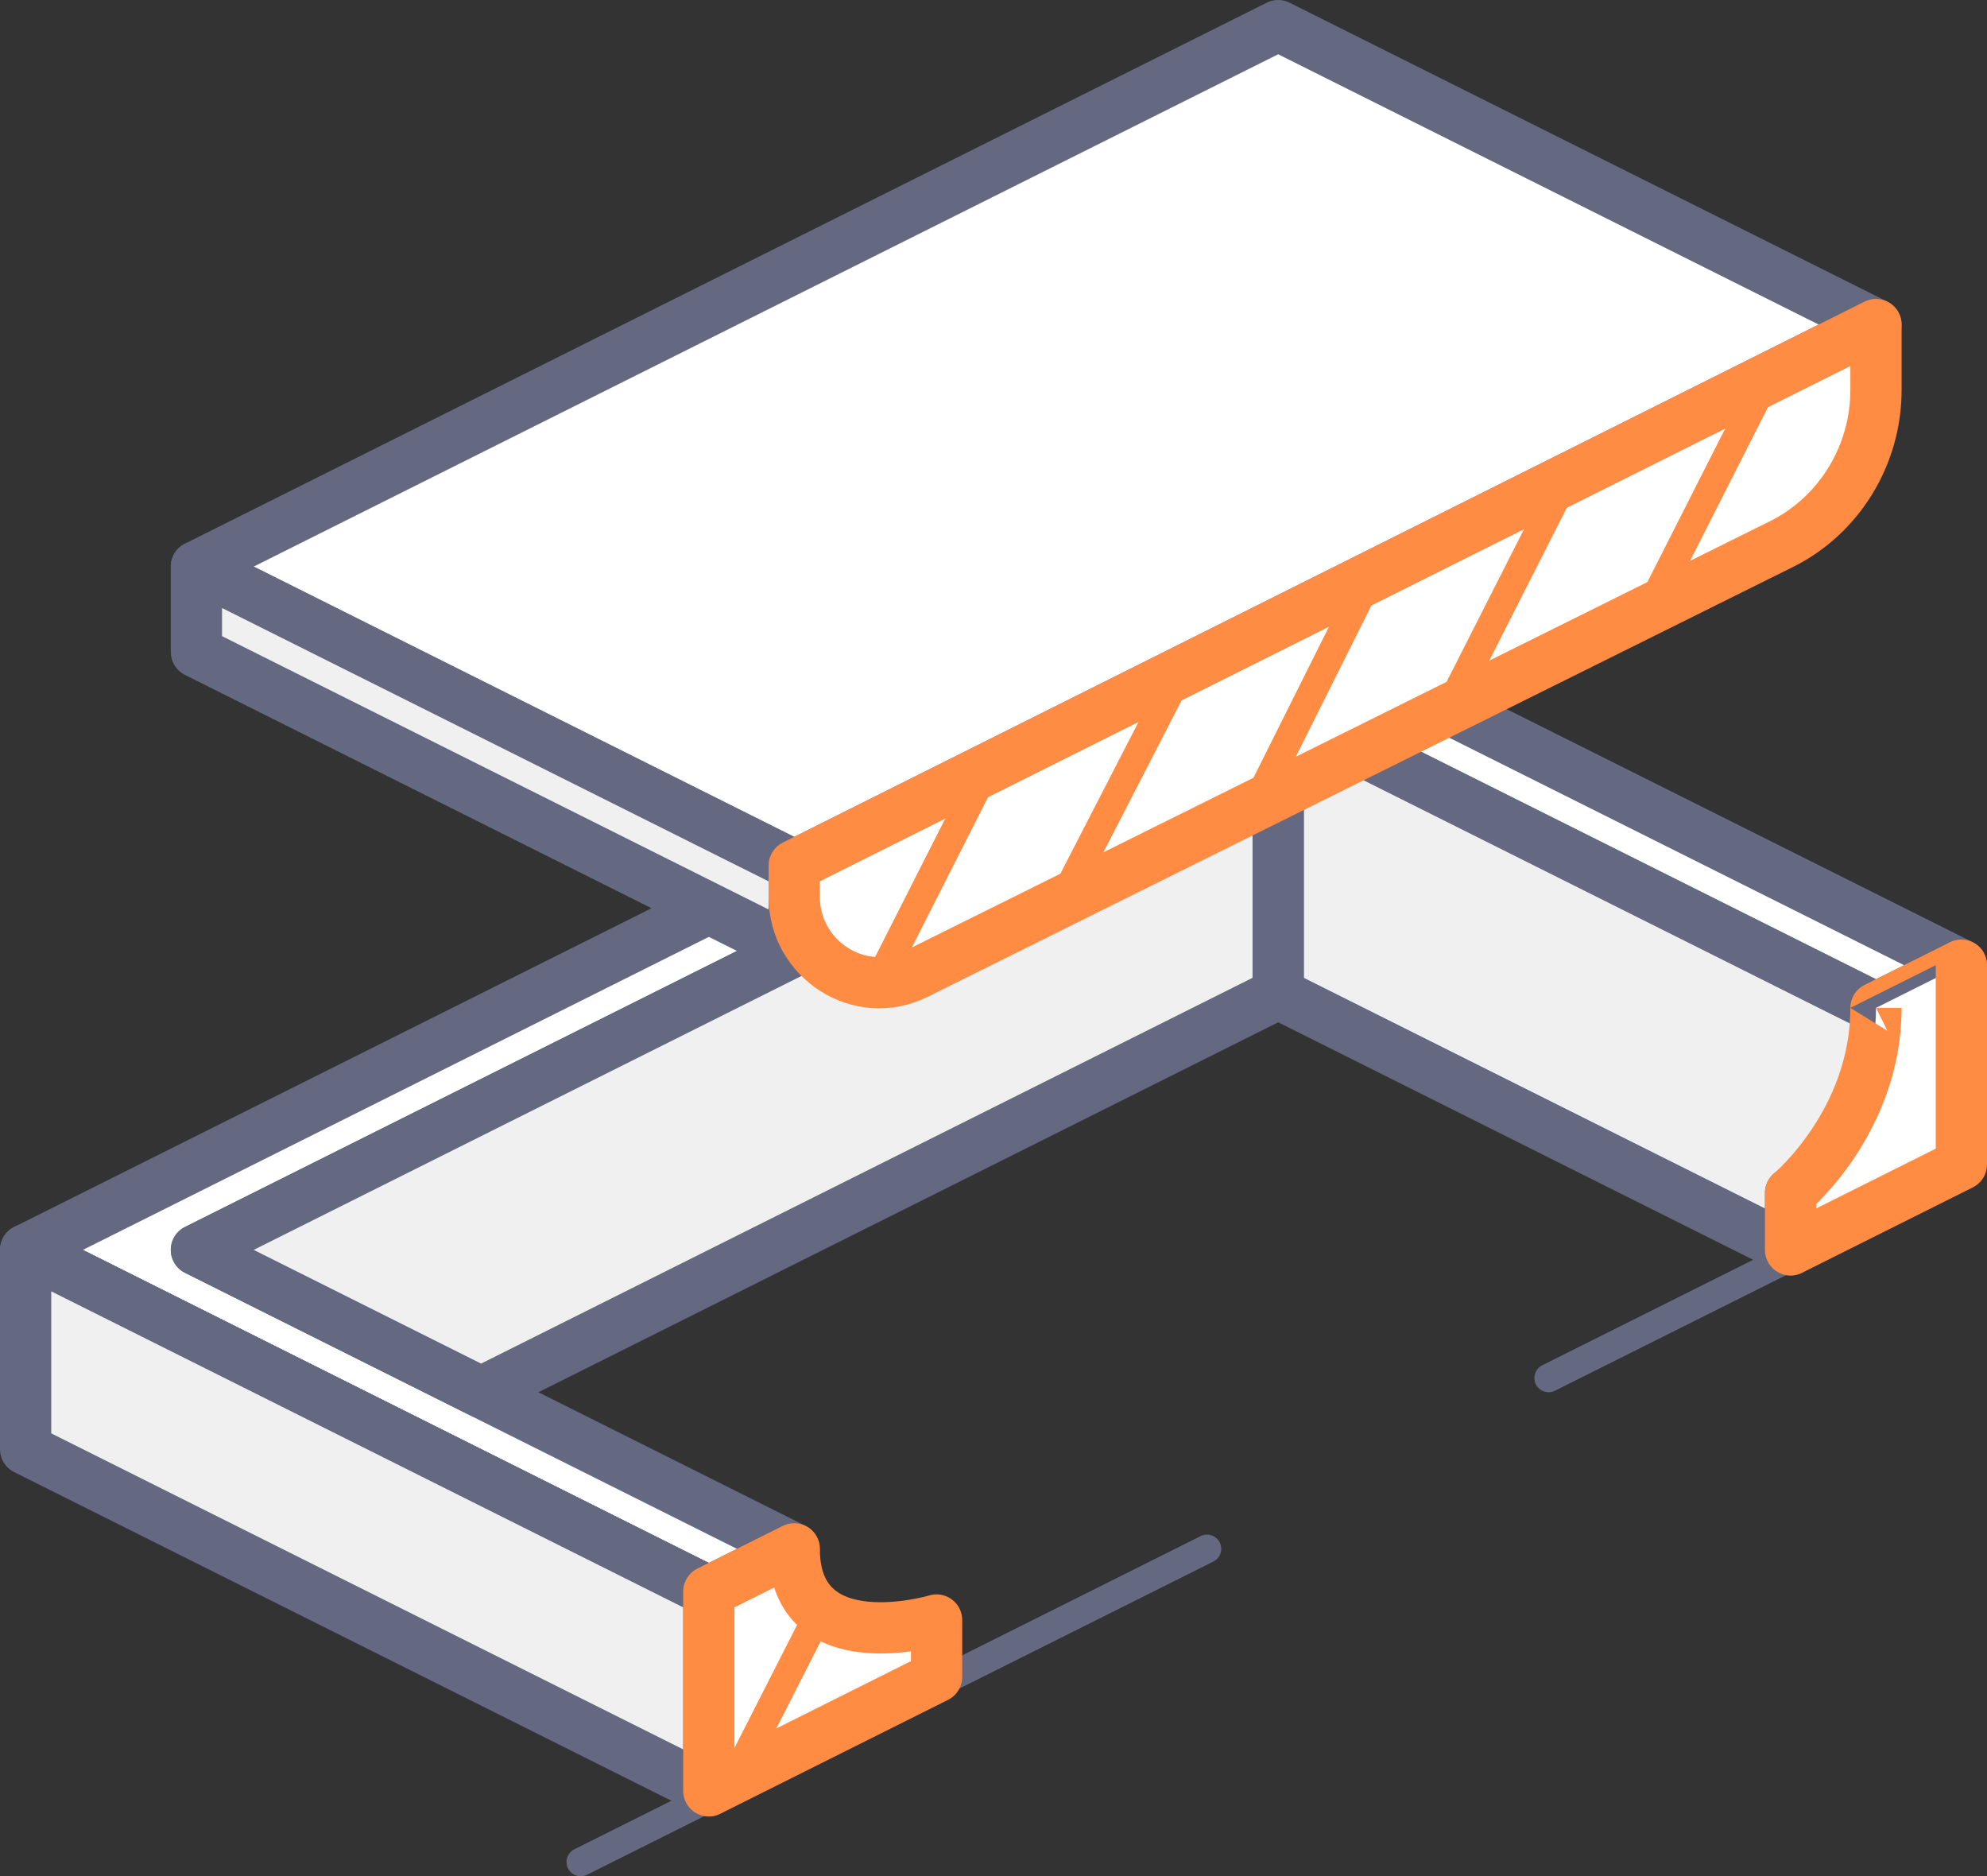 <?xml version="1.0" encoding="utf-8"?>
<!-- Generator: Adobe Illustrator 22.0.1, SVG Export Plug-In . SVG Version: 6.00 Build 0)  -->
<svg version="1.1" id="icon_x5F_16" xmlns="http://www.w3.org/2000/svg" xmlns:xlink="http://www.w3.org/1999/xlink" x="0px"
	 y="0px" viewBox="0 0 69.8 65.9" style="enable-background:new 0 0 69.8 65.9;" xml:space="preserve">
<rect x="0" y="0" width="69.8" height="65.9" fill="#333333" stroke="none"/>
<style type="text/css">
	.st0{fill:none;stroke:#646881;stroke-linecap:round;stroke-linejoin:round;stroke-miterlimit:10;}
	.st1{fill:#FFFFFF;stroke:#646881;stroke-width:1.8;stroke-linecap:round;stroke-linejoin:round;stroke-miterlimit:10;}
	.st2{fill:#F0F0F0;stroke:#646881;stroke-width:1.8;stroke-linecap:round;stroke-linejoin:round;stroke-miterlimit:10;}
	.st3{fill:#FFFFFF;stroke:#FF8C42;stroke-width:1.8;stroke-linecap:round;stroke-linejoin:round;stroke-miterlimit:10;}
	.st4{fill:none;stroke:#FF8C42;stroke-linecap:round;stroke-linejoin:round;stroke-miterlimit:10;}
</style>
<line class="st0" x1="68.4" y1="41.4" x2="54.4" y2="48.4"/>
<line class="st0" x1="20.4" y1="65.4" x2="42.4" y2="54.4"/>
<g>
	<polygon class="st1" points="27.9,54.4 6.9,43.9 44.9,24.9 65.9,35.4 68.9,33.9 44.9,21.9 0.9,43.9 24.9,55.9 	"/>
	<polygon class="st2" points="24.9,55.9 0.9,43.9 0.9,50.9 24.9,62.9 	"/>
	<path class="st3" d="M24.9,62.9l8-4v-2c0,0-5,1.5-5-2.5c-1,0.5-3,1.5-3,1.5V62.9z"/>
	<polygon class="st2" points="44.9,24.9 44.9,32.9 44.9,34.9 62.9,43.9 62.9,41.9 65.9,40.4 65.9,35.4 	"/>
	<polygon class="st2" points="6.9,43.9 14.9,47.9 16.9,48.9 44.9,34.9 44.9,32.9 44.9,24.9 	"/>
	<path class="st3" d="M65.9,35.4c0,4-3,6.5-3,6.5v2l6-3v-7C68.9,33.9,66.9,34.9,65.9,35.4z"/>
</g>
<g>
	<polygon class="st1" points="6.9,19.9 27.9,30.4 65.9,11.4 44.9,0.9 	"/>
	<polygon class="st2" points="6.9,19.9 27.9,30.4 27.9,33.4 6.9,22.9 	"/>
	<path class="st3" d="M27.9,30.4l38-19v2.3c0,2.3-1.3,4.4-3.3,5.4L32.2,34.2c-2,1-4.3-0.5-4.3-2.7V30.4z"/>
</g>
<g>
	<line class="st4" x1="34.3" y1="27.7" x2="30.8" y2="34.6"/>
	<line class="st4" x1="28.7" y1="56.8" x2="25.9" y2="62.3"/>
	<line class="st4" x1="41.1" y1="24.3" x2="37.6" y2="31.1"/>
	<line class="st4" x1="47.9" y1="20.7" x2="44.5" y2="27.5"/>
	<line class="st4" x1="54.8" y1="17.2" x2="51.3" y2="24.1"/>
	<line class="st4" x1="61.8" y1="13.8" x2="58.3" y2="20.7"/>
</g>
</svg>
